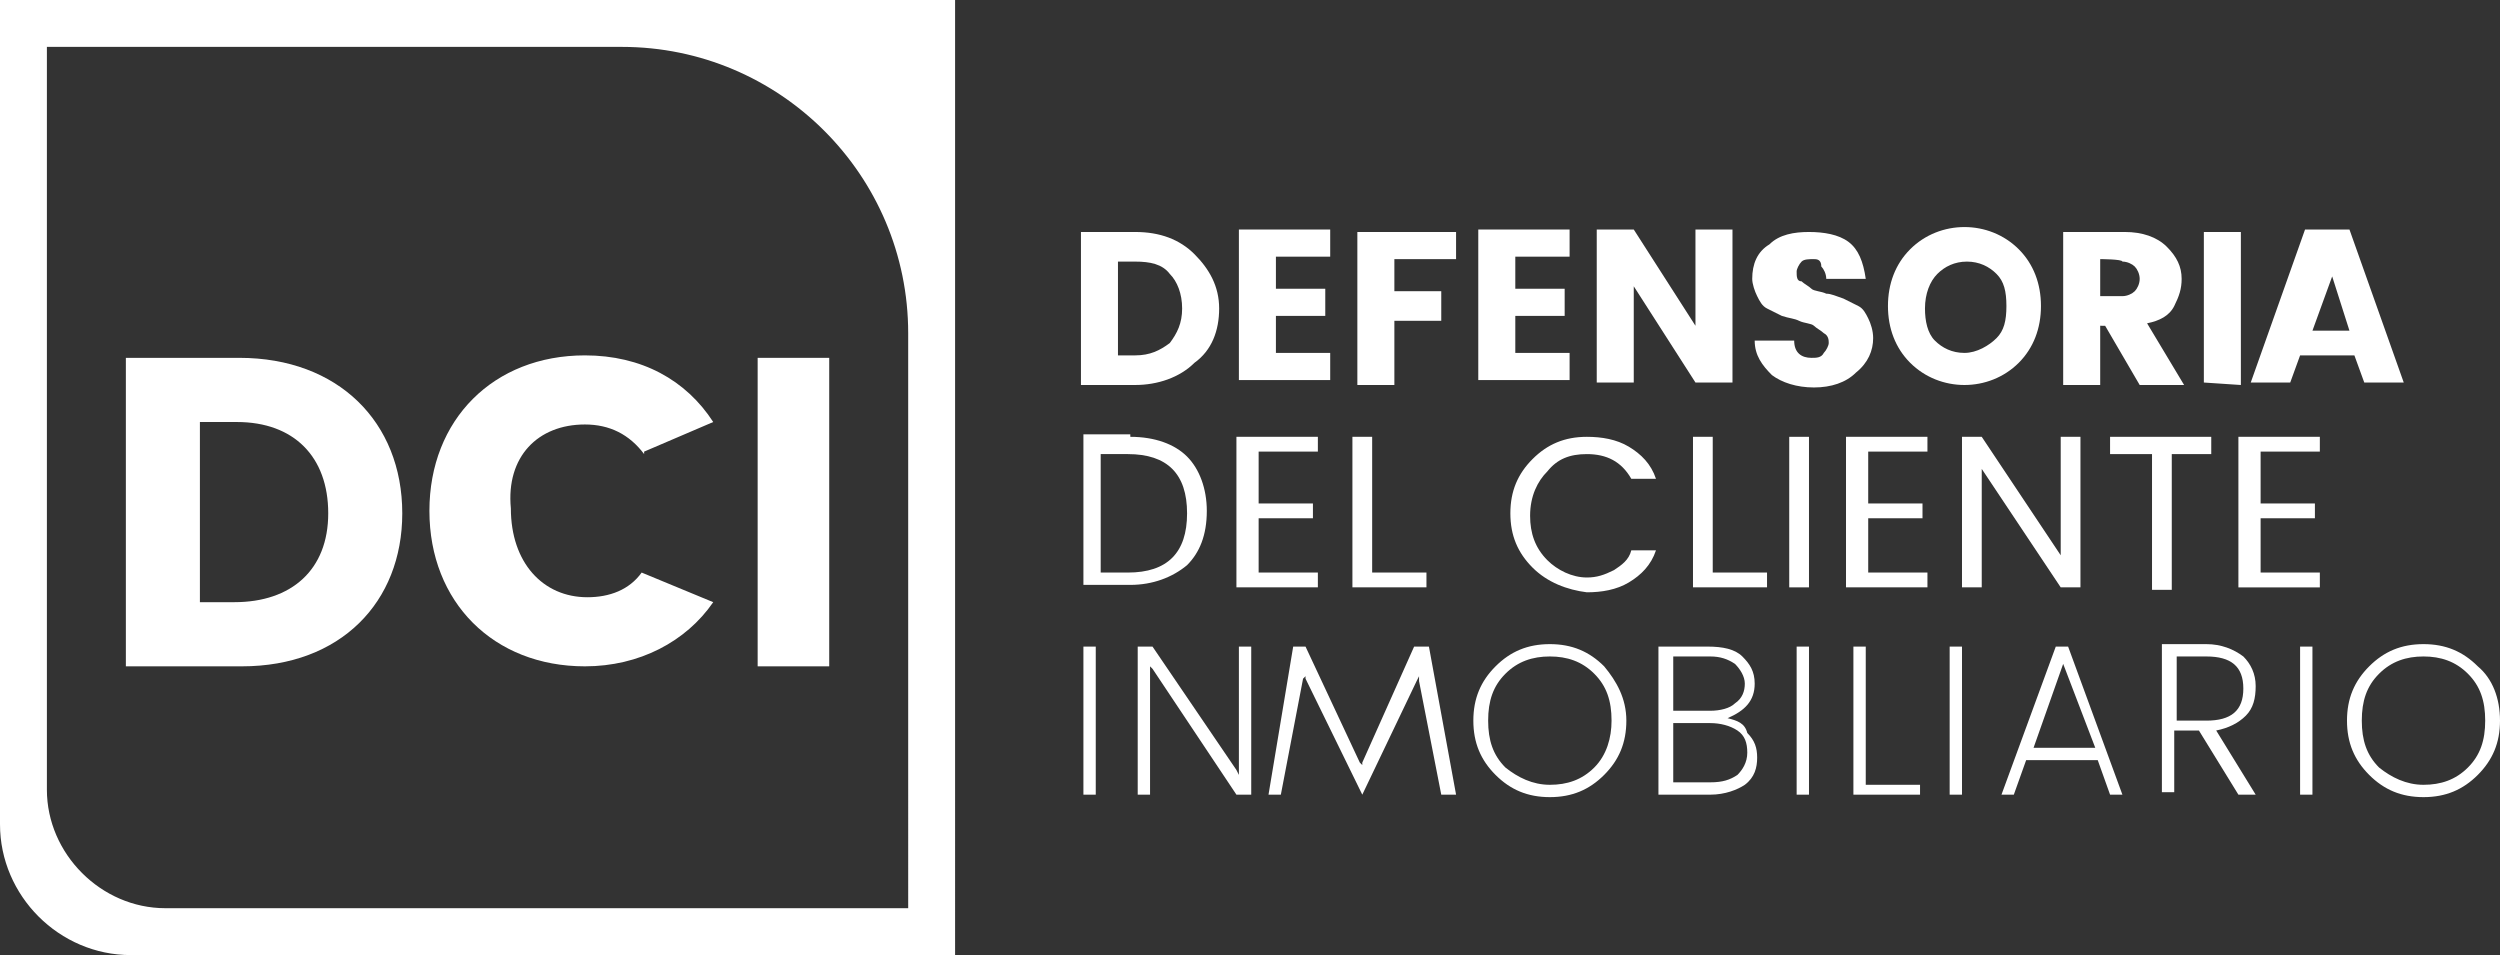 <?xml version="1.0" encoding="utf-8"?>
<!-- Generator: Adobe Illustrator 24.2.1, SVG Export Plug-In . SVG Version: 6.00 Build 0)  -->
<svg version="1.1" id="Capa_1" xmlns="http://www.w3.org/2000/svg" xmlns:xlink="http://www.w3.org/1999/xlink" x="0px" y="0px"
	 width="101.3px" height="38.7px" viewBox="0 0 101.3 38.7" style="enable-background:new 0 0 101.3 38.7;" xml:space="preserve">
<rect x="0" y="0" width="101.3" height="38.7" fill="#333333" stroke="none"/>
<style type="text/css">
	.st0{fill:#FFFFFF;}
</style>
<g>
	<g>
		<path class="st0" d="M45.8,17.7c1,0,1.8,0.3,2.3,0.8s0.8,1.3,0.8,2.2c0,1-0.3,1.7-0.8,2.2c-0.6,0.5-1.4,0.8-2.3,0.8h-1.9v-6.1h1.9
			V17.7z M44.6,23.2h1.1c0.8,0,1.4-0.2,1.8-0.6c0.4-0.4,0.6-1,0.6-1.8s-0.2-1.4-0.6-1.8c-0.4-0.4-1-0.6-1.8-0.6h-1.1V23.2z"/>
		<path class="st0" d="M53.4,17.7v0.6H51v2.1h2.2V21H51v2.2h2.4v0.6h-3.3v-6.1H53.4z"/>
		<path class="st0" d="M54.8,17.7h0.8v5.5h2.2v0.6h-3C54.8,23.8,54.8,17.7,54.8,17.7z"/>
		<path class="st0" d="M62.1,23c-0.6-0.6-0.9-1.3-0.9-2.2c0-0.9,0.3-1.6,0.9-2.2c0.6-0.6,1.3-0.9,2.2-0.9c0.6,0,1.2,0.1,1.7,0.4
			s0.9,0.7,1.1,1.3h-1c-0.4-0.7-1-1-1.8-1c-0.7,0-1.2,0.2-1.6,0.7c-0.4,0.4-0.7,1-0.7,1.8c0,0.7,0.2,1.3,0.7,1.8
			c0.4,0.4,1,0.7,1.6,0.7c0.4,0,0.7-0.1,1.1-0.3c0.3-0.2,0.6-0.4,0.7-0.8h1c-0.2,0.6-0.6,1-1.1,1.3S64.9,24,64.3,24
			C63.5,23.9,62.7,23.6,62.1,23z"/>
		<path class="st0" d="M68.6,17.7h0.8v5.5h2.2v0.6h-3V17.7z"/>
		<path class="st0" d="M72.5,23.8v-6.1h0.8v6.1H72.5z"/>
		<path class="st0" d="M78.1,17.7v0.6h-2.4v2.1h2.2V21h-2.2v2.2h2.4v0.6h-3.3v-6.1H78.1z"/>
		<path class="st0" d="M83.5,17.7h0.8v6.1h-0.8L80.3,19v4.8h-0.8v-6.1h0.8l3.2,4.8V17.7z"/>
		<path class="st0" d="M85.5,18.4v-0.7h4.1v0.7H88v5.5h-0.8v-5.5H85.5z"/>
		<path class="st0" d="M94,17.7v0.6h-2.4v2.1h2.2V21h-2.2v2.2H94v0.6h-3.3v-6.1H94z"/>
	</g>
	<g>
		<path class="st0" d="M46,9.4c1,0,1.8,0.3,2.4,0.9c0.6,0.6,1,1.3,1,2.2s-0.3,1.7-1,2.2c-0.6,0.6-1.5,0.9-2.4,0.9h-2.2V9.4H46z
			 M45.3,14.4H46c0.6,0,1-0.2,1.4-0.5c0.3-0.4,0.5-0.8,0.5-1.4c0-0.6-0.2-1.1-0.5-1.4c-0.3-0.4-0.8-0.5-1.4-0.5h-0.7V14.4z"/>
		<path class="st0" d="M53.9,9.3v1.1h-2.2v1.3h2v1.1h-2v1.5h2.2v1.1h-3.7V9.3H53.9z"/>
		<path class="st0" d="M55,15.5V9.4h4v1.1h-2.5v1.3h1.9V13h-1.9v2.6H55V15.5z"/>
		<path class="st0" d="M63.6,9.3v1.1h-2.2v1.3h2v1.1h-2v1.5h2.2v1.1h-3.7V9.3H63.6z"/>
		<path class="st0" d="M68.7,9.3h1.5v6.2h-1.5l-2.5-3.9v3.9h-1.5V9.3h1.5l2.5,3.9V9.3z"/>
		<path class="st0" d="M73.5,10.5c-0.2,0-0.4,0-0.5,0.1s-0.2,0.3-0.2,0.4c0,0.2,0,0.4,0.2,0.4c0.1,0.1,0.3,0.2,0.4,0.3
			s0.4,0.1,0.6,0.2c0.2,0,0.4,0.1,0.7,0.2c0.2,0.1,0.4,0.2,0.6,0.3s0.3,0.3,0.4,0.5s0.2,0.5,0.2,0.8c0,0.5-0.2,1-0.7,1.4
			c-0.4,0.4-1,0.6-1.7,0.6s-1.3-0.2-1.7-0.5c-0.4-0.4-0.7-0.8-0.7-1.4h1.6c0,0.5,0.3,0.7,0.7,0.7c0.2,0,0.4,0,0.5-0.2
			c0.1-0.1,0.2-0.3,0.2-0.4s0-0.3-0.2-0.4c-0.1-0.1-0.3-0.2-0.4-0.3s-0.4-0.1-0.6-0.2s-0.4-0.1-0.7-0.2c-0.2-0.1-0.4-0.2-0.6-0.3
			s-0.3-0.3-0.4-0.5S71,11.5,71,11.3c0-0.6,0.2-1.1,0.7-1.4c0.4-0.4,1-0.5,1.6-0.5s1.2,0.1,1.6,0.4c0.4,0.3,0.6,0.8,0.7,1.5H74
			c0-0.2-0.1-0.4-0.2-0.5C73.8,10.5,73.6,10.5,73.5,10.5z"/>
		<path class="st0" d="M77.4,14.7c-0.6-0.6-0.9-1.4-0.9-2.3s0.3-1.7,0.9-2.3s1.4-0.9,2.2-0.9s1.6,0.3,2.2,0.9
			c0.6,0.6,0.9,1.4,0.9,2.3s-0.3,1.7-0.9,2.3s-1.4,0.9-2.2,0.9C78.8,15.6,78,15.3,77.4,14.7z M80.9,13.7c0.3-0.3,0.4-0.7,0.4-1.3
			s-0.1-1-0.4-1.3s-0.7-0.5-1.2-0.5s-0.9,0.2-1.2,0.5S78,11.9,78,12.5c0,0.5,0.1,1,0.4,1.3s0.7,0.5,1.2,0.5S80.6,14,80.9,13.7z"/>
		<path class="st0" d="M85.1,13.2v2.4h-1.5V9.4h2.5c0.7,0,1.3,0.2,1.7,0.6c0.4,0.4,0.6,0.8,0.6,1.3c0,0.4-0.1,0.7-0.3,1.1
			c-0.2,0.4-0.6,0.6-1.1,0.7l1.5,2.5h-1.8l-1.4-2.4L85.1,13.2L85.1,13.2z M85.1,10.5V12H86c0.2,0,0.4-0.1,0.5-0.2
			c0.1-0.1,0.2-0.3,0.2-0.5s-0.1-0.4-0.2-0.5s-0.3-0.2-0.5-0.2C86,10.5,85.1,10.5,85.1,10.5z"/>
		<path class="st0" d="M89.3,15.5V9.4h1.5v6.2L89.3,15.5L89.3,15.5z"/>
		<path class="st0" d="M95.8,15.5l-0.4-1.1h-2.2l-0.4,1.1h-1.6l2.2-6.2h1.8l2.2,6.2H95.8z M93.7,13.4h1.5l-0.7-2.2L93.7,13.4z"/>
	</g>
	<g>
		<rect x="43.9" y="26.2" class="st0" width="0.5" height="6"/>
		<polygon class="st0" points="46.1,26.2 46.1,32.2 46.6,32.2 46.6,27.1 46.6,27 46.7,27.1 50.1,32.2 50.7,32.2 50.7,26.2 
			50.2,26.2 50.2,31.2 50.2,31.4 50.1,31.2 46.7,26.2 		"/>
		<polygon class="st0" points="57.3,26.2 55.2,30.9 55.2,31 55.1,30.9 52.9,26.2 52.4,26.2 51.4,32.2 51.9,32.2 52.8,27.5 
			52.9,27.4 52.9,27.5 55.2,32.2 57.4,27.6 57.5,27.4 57.5,27.6 58.4,32.2 59,32.2 57.9,26.2 		"/>
		<path class="st0" d="M62.8,26.1c-0.9,0-1.6,0.3-2.2,0.9c-0.6,0.6-0.9,1.3-0.9,2.2s0.3,1.6,0.9,2.2c0.6,0.6,1.3,0.9,2.2,0.9
			s1.6-0.3,2.2-0.9s0.9-1.3,0.9-2.2S65.5,27.6,65,27C64.4,26.4,63.7,26.1,62.8,26.1z M64.6,31.1c-0.5,0.5-1.1,0.7-1.8,0.7
			s-1.3-0.3-1.8-0.7c-0.5-0.5-0.7-1.1-0.7-1.9s0.2-1.4,0.7-1.9s1.1-0.7,1.8-0.7s1.3,0.2,1.8,0.7s0.7,1.1,0.7,1.9
			C65.3,29.9,65.1,30.6,64.6,31.1z"/>
		<path class="st0" d="M70,29.1h-0.2H70c0.7-0.3,1.1-0.7,1.1-1.4c0-0.5-0.2-0.8-0.5-1.1c-0.3-0.3-0.8-0.4-1.4-0.4h-2v6h2.1
			c0.6,0,1.1-0.2,1.4-0.4c0.4-0.3,0.5-0.7,0.5-1.1s-0.1-0.7-0.4-1C70.7,29.3,70.4,29.2,70,29.1z M67.8,28.8v-2.2l0,0l0,0h1.5
			c0.4,0,0.7,0.1,1,0.3c0.2,0.2,0.4,0.5,0.4,0.8s-0.1,0.6-0.4,0.8c-0.2,0.2-0.6,0.3-1,0.3L67.8,28.8L67.8,28.8L67.8,28.8z
			 M70.4,31.4c-0.3,0.2-0.6,0.3-1.1,0.3h-1.5l0,0l0,0v-2.4l0,0l0,0h1.5c0.4,0,0.8,0.1,1.1,0.3c0.3,0.2,0.4,0.5,0.4,0.9
			C70.8,30.9,70.6,31.2,70.4,31.4z"/>
		<rect x="72.8" y="26.2" class="st0" width="0.5" height="6"/>
		<polygon class="st0" points="75.6,31.8 75.6,26.2 75.1,26.2 75.1,32.2 77.8,32.2 77.8,31.8 		"/>
		<rect x="79" y="26.2" class="st0" width="0.5" height="6"/>
		<path class="st0" d="M83.3,26.2l-2.2,6h0.5l0.5-1.4l0,0l0,0H85l0,0l0,0l0.5,1.4H86l-2.2-6C83.9,26.2,83.3,26.2,83.3,26.2z
			 M84.9,30.3L84.9,30.3h-2.5l0,0l0,0l1.2-3.4v-0.1v0.1L84.9,30.3L84.9,30.3z"/>
		<path class="st0" d="M89.8,29.6c0.5-0.1,0.9-0.3,1.2-0.6c0.3-0.3,0.4-0.7,0.4-1.2s-0.2-0.9-0.5-1.2c-0.4-0.3-0.9-0.5-1.5-0.5h-1.8
			v6h0.5v-2.5l0,0l0,0h1l0,0l0,0l1.6,2.6h0.7L89.8,29.6L89.8,29.6L89.8,29.6z M88.2,29.2L88.2,29.2L88.2,29.2v-2.6l0,0l0,0h1.2
			c1,0,1.5,0.4,1.5,1.3s-0.5,1.3-1.5,1.3L88.2,29.2L88.2,29.2z"/>
		<rect x="93.2" y="26.2" class="st0" width="0.5" height="6"/>
		<path class="st0" d="M100.4,27c-0.6-0.6-1.3-0.9-2.2-0.9c-0.9,0-1.6,0.3-2.2,0.9s-0.9,1.3-0.9,2.2s0.3,1.6,0.9,2.2
			c0.6,0.6,1.3,0.9,2.2,0.9c0.9,0,1.6-0.3,2.2-0.9s0.9-1.3,0.9-2.2S101,27.5,100.4,27z M100,31.1c-0.5,0.5-1.1,0.7-1.8,0.7
			c-0.7,0-1.3-0.3-1.8-0.7c-0.5-0.5-0.7-1.1-0.7-1.9s0.2-1.4,0.7-1.9s1.1-0.7,1.8-0.7c0.7,0,1.3,0.2,1.8,0.7s0.7,1.1,0.7,1.9
			S100.5,30.6,100,31.1z"/>
	</g>
	<g>
		<path class="st0" d="M0,0v33.4c0,2.9,2.4,5.3,5.3,5.3h33.4V0H0z M36.8,36.8H6.7c-2.6,0-4.8-2.2-4.8-4.8V1.9h23.3
			c6.4,0,11.6,5.2,11.6,11.6V36.8z"/>
		<path class="st0" d="M9.7,14.5H5.1V27h4.7c4,0,6.5-2.6,6.5-6.2C16.3,17.1,13.7,14.5,9.7,14.5z M9.5,24.4H8.1v-7.3h1.5
			c2.3,0,3.7,1.4,3.7,3.7S11.8,24.4,9.5,24.4z"/>
		<path class="st0" d="M23.7,17.2c1,0,1.8,0.4,2.4,1.2v-0.1l2.8-1.2c-1.1-1.7-2.9-2.7-5.2-2.7c-3.7,0-6.3,2.6-6.3,6.3S20,27,23.7,27
			c2.2,0,4.1-1,5.2-2.6L26,23.2c-0.5,0.7-1.3,1-2.2,1c-1.8,0-3.1-1.4-3.1-3.6C20.5,18.5,21.8,17.2,23.7,17.2z"/>
		<polygon class="st0" points="30.7,16.5 30.7,25.2 30.7,27 33.6,27 33.6,26.5 33.6,15.7 33.6,14.5 30.7,14.5 		"/>
	</g>
</g>
</svg>
